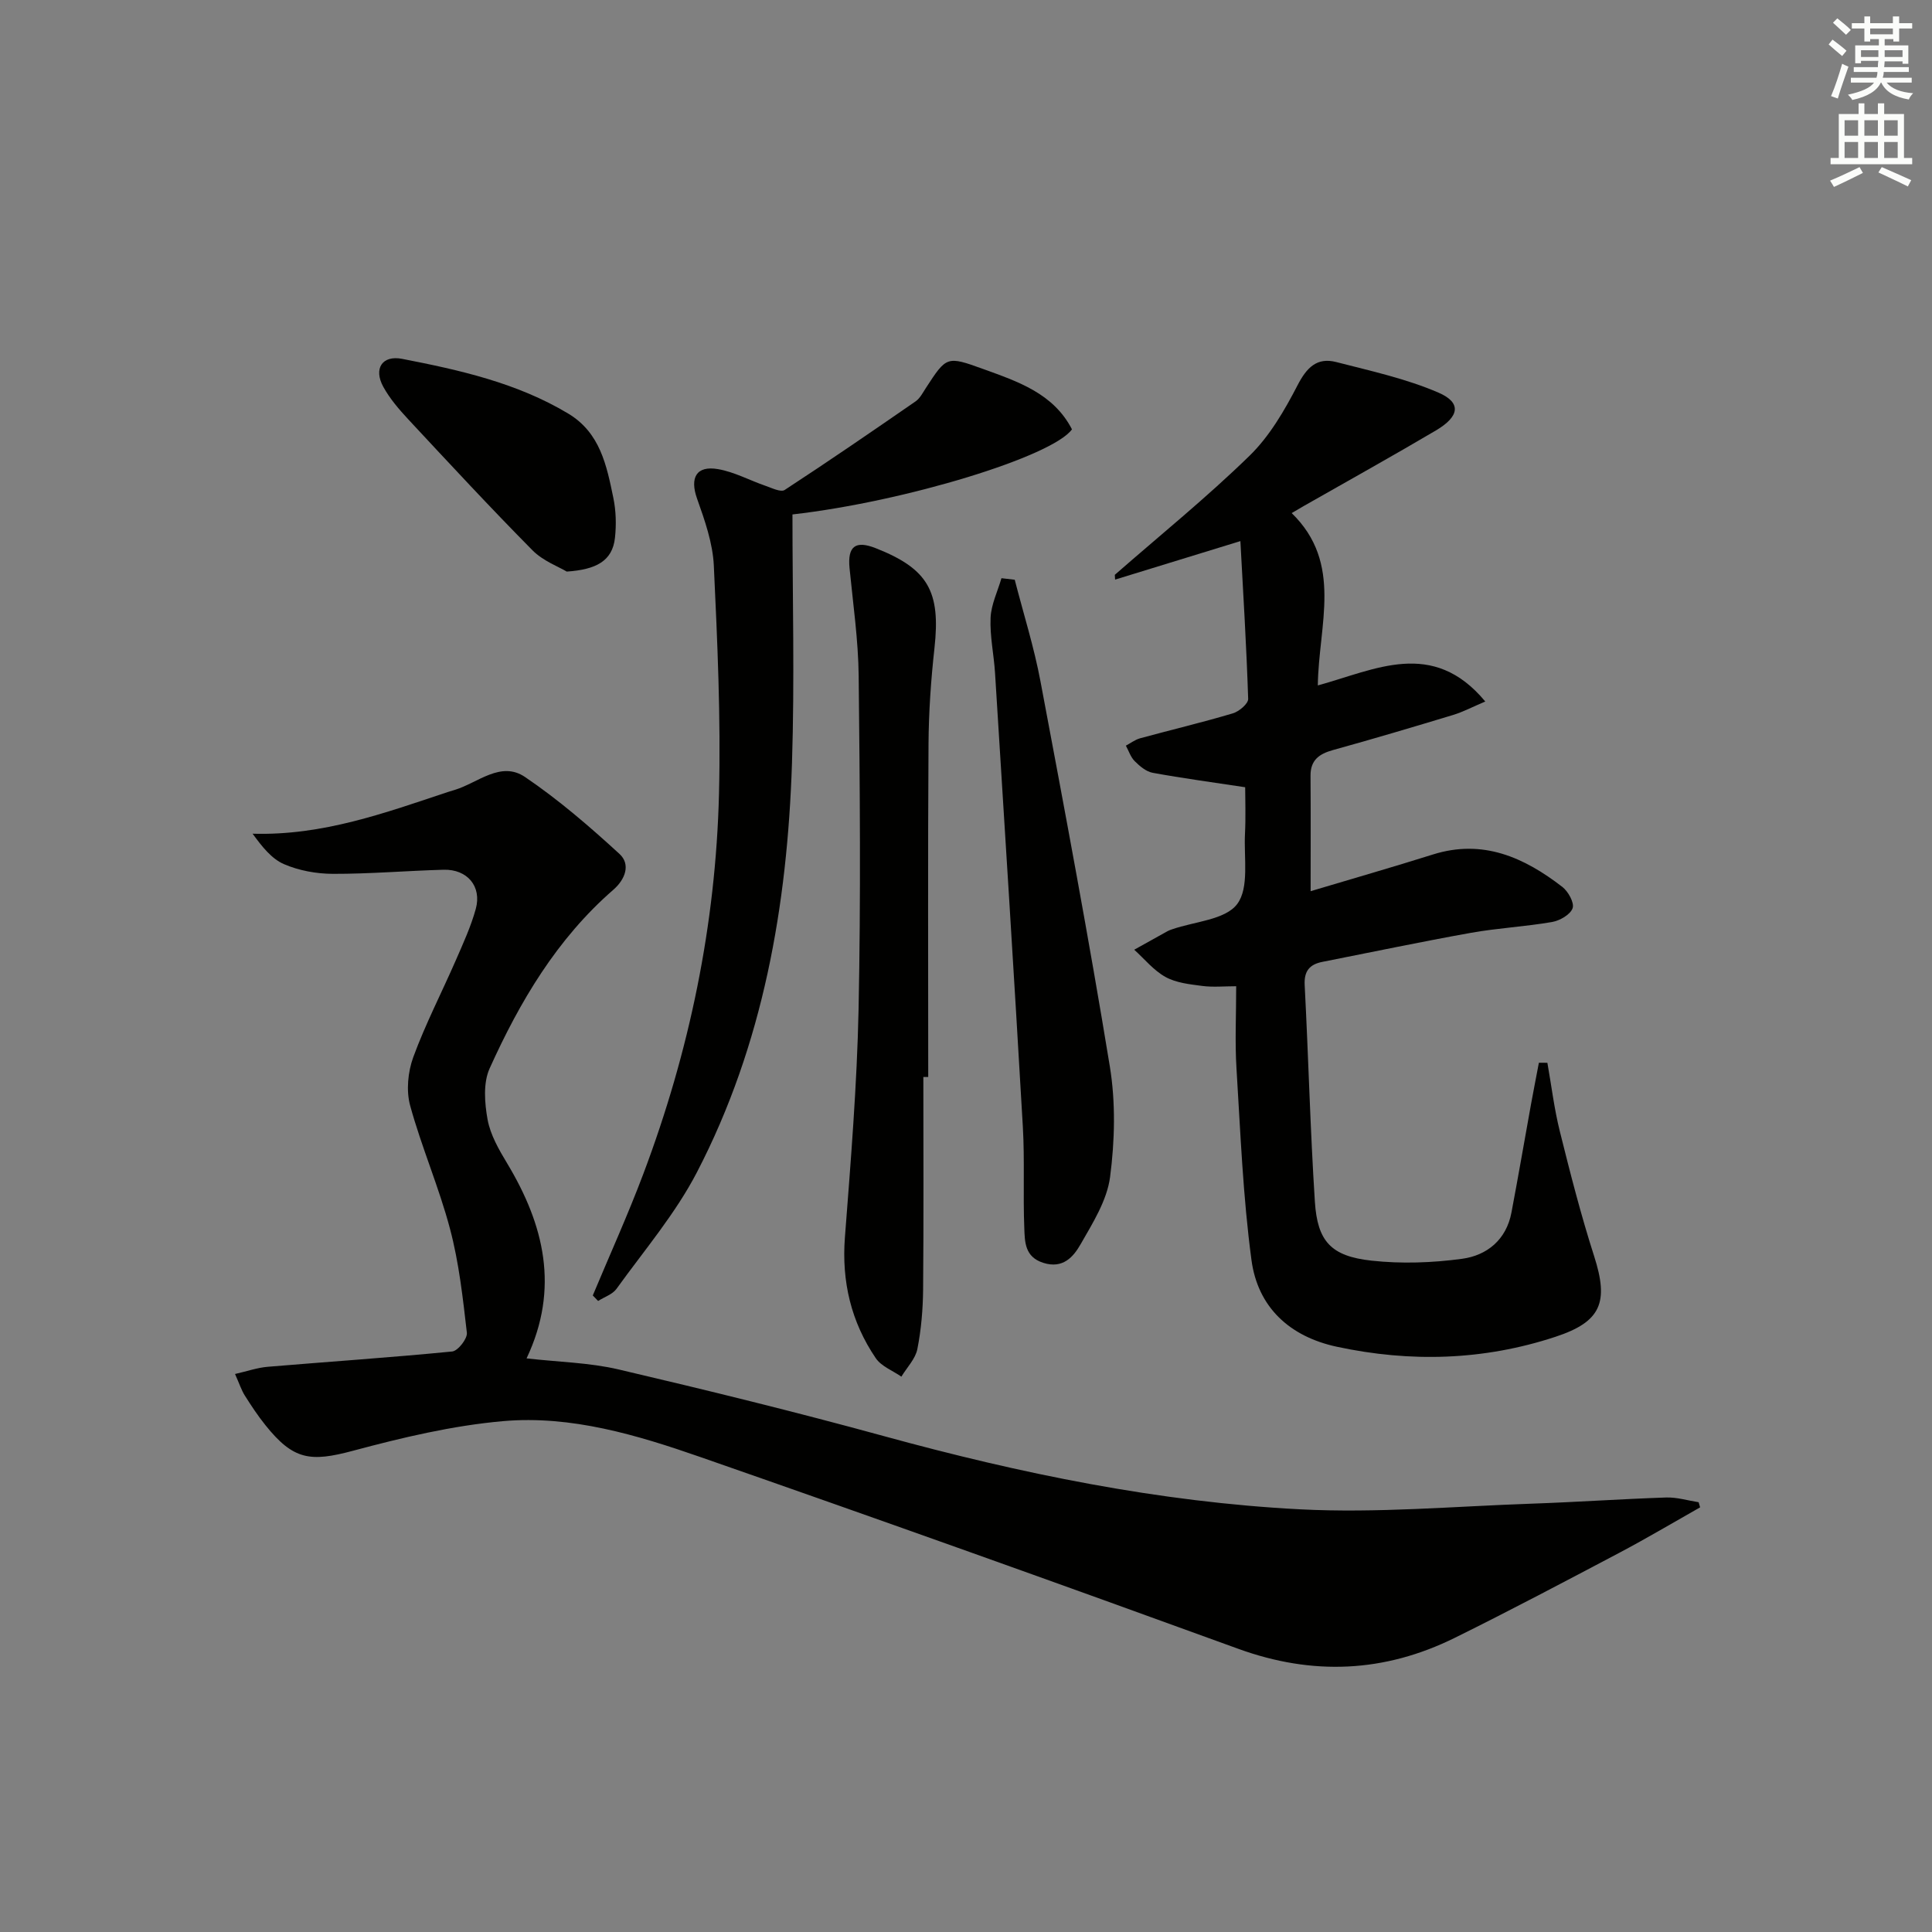 <svg enable-background="new 0 0 400 400" viewBox="0 0 400 400" xmlns="http://www.w3.org/2000/svg"><rect x="0" y="0" width="400" height="400" fill="#808080" stroke="none"/><g fill="#010100"><path d="m351.99 312.08c-5.55 3.14-11.04 6.4-16.67 9.38-11.32 5.97-22.63 11.96-34.11 17.63-14.57 7.2-29.44 7.88-44.89 2.26-36.99-13.46-74.07-26.71-111.24-39.66-13.18-4.59-26.81-8.69-40.91-7.46-10.46.92-20.88 3.4-31.07 6.13-8.84 2.37-12.35 1.95-18.15-5.3-1.56-1.94-2.94-4.03-4.27-6.14-.69-1.09-1.09-2.37-2.02-4.45 2.49-.56 4.6-1.31 6.76-1.49 12.74-1.07 25.49-1.92 38.21-3.17 1.18-.12 3.17-2.66 3.03-3.88-.83-7.2-1.63-14.49-3.48-21.47-2.28-8.64-5.9-16.92-8.26-25.55-.85-3.08-.47-6.98.64-10.03 2.51-6.84 5.88-13.35 8.8-20.04 1.52-3.49 3.13-6.99 4.14-10.64 1.29-4.67-1.74-8.26-6.65-8.13-7.64.21-15.28.87-22.92.85-3.41-.01-7.04-.67-10.14-2.01-2.59-1.12-4.57-3.67-6.49-6.3 14.52.43 27.44-4.32 40.45-8.64.47-.16.95-.29 1.43-.44 4.78-1.46 9.51-6.06 14.52-2.66 6.94 4.7 13.37 10.25 19.56 15.93 2.33 2.14 1.23 5.23-1.27 7.41-11.68 10.15-19.37 23.15-25.62 37-1.36 3.01-1.04 7.16-.42 10.59.58 3.16 2.34 6.22 4.04 9.04 7.66 12.73 10.9 25.89 4.03 40.4 6.65.76 12.99.87 19.02 2.28 18.4 4.31 36.76 8.82 54.99 13.82 28.27 7.75 56.9 13.64 86.16 15.15 15.9.82 31.92-.62 47.88-1.17 9.3-.32 18.59-.97 27.9-1.28 2.22-.07 4.47.63 6.71.98.1.35.2.71.31 1.06z"/><path d="m256.81 112.03c-9.25 2.84-17.6 5.4-25.94 7.97-.02-.33-.04-.66-.06-.99 9.33-8.16 18.99-15.98 27.86-24.62 4.16-4.04 7.27-9.4 9.97-14.62 1.9-3.68 4.02-5.84 8.02-4.81 7.14 1.84 14.44 3.43 21.16 6.33 4.79 2.07 4.39 4.92-.53 7.83-9.01 5.32-18.16 10.4-27.25 15.58-.69.39-1.37.8-2.61 1.53 10.7 10.41 5.57 23.11 5.41 35.68 11.87-3.24 23.78-9.78 34.67 3.33-2.63 1.11-4.6 2.16-6.68 2.79-8.26 2.5-16.53 4.96-24.85 7.26-2.88.8-4.68 2.09-4.65 5.34.06 7.8.02 15.61.02 23.88 8.53-2.55 16.96-4.97 25.33-7.6 10.34-3.25 18.88.61 26.78 6.71 1.22.94 2.53 3.3 2.13 4.42-.47 1.32-2.64 2.57-4.25 2.85-5.56.96-11.24 1.25-16.79 2.24-10.28 1.84-20.5 3.99-30.75 6.01-2.64.52-3.84 1.88-3.68 4.82.78 14.94 1.15 29.91 2.11 44.83.53 8.23 3.35 11.29 11.7 12.21 6.18.68 12.6.46 18.78-.38 5.16-.7 9.16-3.95 10.22-9.58 1.42-7.48 2.7-14.98 4.06-22.47.52-2.85 1.08-5.69 1.62-8.54.59 0 1.17 0 1.76.01.84 4.73 1.41 9.52 2.57 14.17 2.16 8.68 4.38 17.36 7.11 25.87 3.07 9.56 1.46 13.58-8.04 16.7-14.86 4.89-29.98 5.32-45.23 2.05-9.81-2.11-16.38-8.2-17.68-17.98-1.76-13.13-2.28-26.42-3.1-39.66-.34-5.45-.06-10.95-.06-17-2.5 0-4.79.23-7.01-.06-2.59-.34-5.4-.63-7.61-1.85-2.46-1.35-4.35-3.72-6.49-5.65 2.31-1.29 4.61-2.58 6.93-3.86.29-.16.61-.26.92-.37 4.65-1.62 11-1.95 13.46-5.22 2.53-3.35 1.37-9.57 1.62-14.54.18-3.63.04-7.27.04-9.65-6.72-1.02-12.97-1.86-19.15-2.99-1.35-.25-2.68-1.37-3.71-2.4-.85-.84-1.24-2.13-1.84-3.22.98-.52 1.91-1.24 2.96-1.53 6.39-1.74 12.84-3.27 19.19-5.16 1.29-.38 3.2-2 3.17-2.99-.35-10.88-1.02-21.75-1.61-32.67z"/><path d="m122.73 268.21c3.5-8.38 7.26-16.66 10.46-25.16 9.56-25.35 15-51.62 15.67-78.69.39-15.74-.33-31.52-1.07-47.26-.22-4.67-1.88-9.38-3.47-13.86-1.53-4.31-.18-6.9 4.35-6.11 3.36.58 6.51 2.31 9.78 3.44 1.32.45 3.2 1.4 4.01.87 9.13-5.96 18.13-12.14 27.1-18.34.91-.63 1.49-1.78 2.12-2.75 4.29-6.59 4.32-6.69 11.88-3.95 7.17 2.6 14.53 5.03 18.38 12.49-4.04 5.62-34.44 14.95-57.87 17.62 0 17.07.46 34.31-.1 51.53-.96 29.45-5.95 58.19-19.66 84.63-4.47 8.63-10.95 16.22-16.67 24.17-.83 1.15-2.52 1.69-3.81 2.51-.37-.38-.74-.76-1.1-1.14z"/><path d="m191.17 222.98c0 14.66.08 29.32-.05 43.97-.04 4.13-.39 8.32-1.19 12.36-.41 2.04-2.16 3.81-3.31 5.71-1.8-1.25-4.15-2.13-5.3-3.82-5.1-7.51-7.09-15.85-6.39-25.02 1.21-15.74 2.5-31.49 2.83-47.26.47-22.98.27-45.97.02-68.95-.08-7.45-1.16-14.9-1.89-22.33-.44-4.51 1.19-5.82 5.43-4.14 10.85 4.27 13.45 8.96 12.15 20.69-.73 6.6-1.19 13.26-1.23 19.9-.15 22.96-.06 45.93-.06 68.89-.34 0-.67 0-1.01 0z"/><path d="m210.09 120.03c1.8 7.01 4 13.94 5.33 21.04 5 26.54 10 53.08 14.36 79.73 1.22 7.46 1.03 15.37.05 22.89-.64 4.85-3.59 9.53-6.11 13.93-1.48 2.59-3.65 5.13-7.71 3.84-3.86-1.22-3.83-4.35-3.94-7.19-.28-6.98.1-14-.3-20.97-1.81-31.34-3.8-62.66-5.76-93.99-.24-3.81-1.09-7.62-.92-11.4.12-2.76 1.46-5.47 2.25-8.2.93.11 1.84.22 2.75.32z"/><path d="m117.34 118.34c-1.66-1-4.9-2.19-7.09-4.4-8.76-8.86-17.24-18.01-25.73-27.13-1.91-2.06-3.8-4.25-5.15-6.7-2.08-3.77-.26-6.63 3.91-5.81 11.91 2.32 23.75 4.96 34.37 11.33 6.62 3.98 7.95 10.75 9.33 17.42.56 2.69.64 5.58.34 8.31-.53 4.82-3.94 6.57-9.98 6.98z"/></g><path d="m378.6 9.2.8-1c.9.7 1.9 1.4 2.9 2.3l-.9 1.1c-1.1-.9-2-1.7-2.8-2.4zm.5 10.7c.9-2.1 1.6-4.3 2.3-6.7.4.2.8.4 1.3.6-.7 2.1-1.5 4.2-2.2 6.6zm.4-15.2.9-.9c1 .8 2 1.6 2.8 2.4l-1 1c-1-.9-1.9-1.8-2.7-2.5zm12.5-1.3h1.2v1.4h2.7v1.1h-2.7v2.7h-1.2v-.5h-1.8v1.3h4.9v3.8h-1.2v-.5h-3.7c0 .4-.1.9-.1 1.2h5.1v1h-5.2c0 .5-.1.9-.2 1.2h6v1h-5.2c1.1 1.3 2.9 2 5.5 2.2-.4.4-.7.8-.9 1.3-2.9-.5-4.8-1.6-5.7-3.5h-.1c-.8 1.7-2.7 2.9-5.9 3.6-.2-.4-.6-.8-.9-1.1 2.8-.6 4.6-1.4 5.4-2.5h-4.8v-1h5.3c.1-.3.2-.7.2-1.2h-4.9v-1h5c0-.4 0-.8.1-1.3h-3.6v.5h-1.2v-3.7h4.9v-1.3h-1.8v.5h-1.2v-2.7h-2.6v-1.1h2.6v-1.4h1.2v1.4h4.7v-1.4zm-6.7 8.4h3.6c0-.4 0-.9 0-1.4h-3.6zm1.9-4.7h4.7v-1.2h-4.7zm6.7 3.3h-3.7v1.4h3.7z" fill="#fbfcfa"/><path d="m384.7 21.4h1.3v2.2h2.8v-2.2h1.3v2.2h4.1v9.1h1.7v1.3h-16.9v-1.3h1.7v-9.1h4.1v-2.2zm.3 13.2.7 1.2c-1.8.9-3.8 1.9-6 2.9-.2-.4-.5-.8-.8-1.3 2.4-1 4.4-2 6.1-2.8zm-3.1-6.5h2.8v-3.2h-2.8zm0 4.6h2.8v-3.3h-2.8zm4.1-4.6h2.8v-3.2h-2.8zm0 4.6h2.8v-3.3h-2.8v3.2zm3.6 1.9c2.1.9 4.1 1.8 6.1 2.7l-.7 1.3c-2.2-1.1-4.2-2-6.1-2.9zm3.3-9.7h-2.8v3.2h2.8zm-2.8 7.8h2.8v-3.3h-2.8z" fill="#fbfcfa"/></svg>